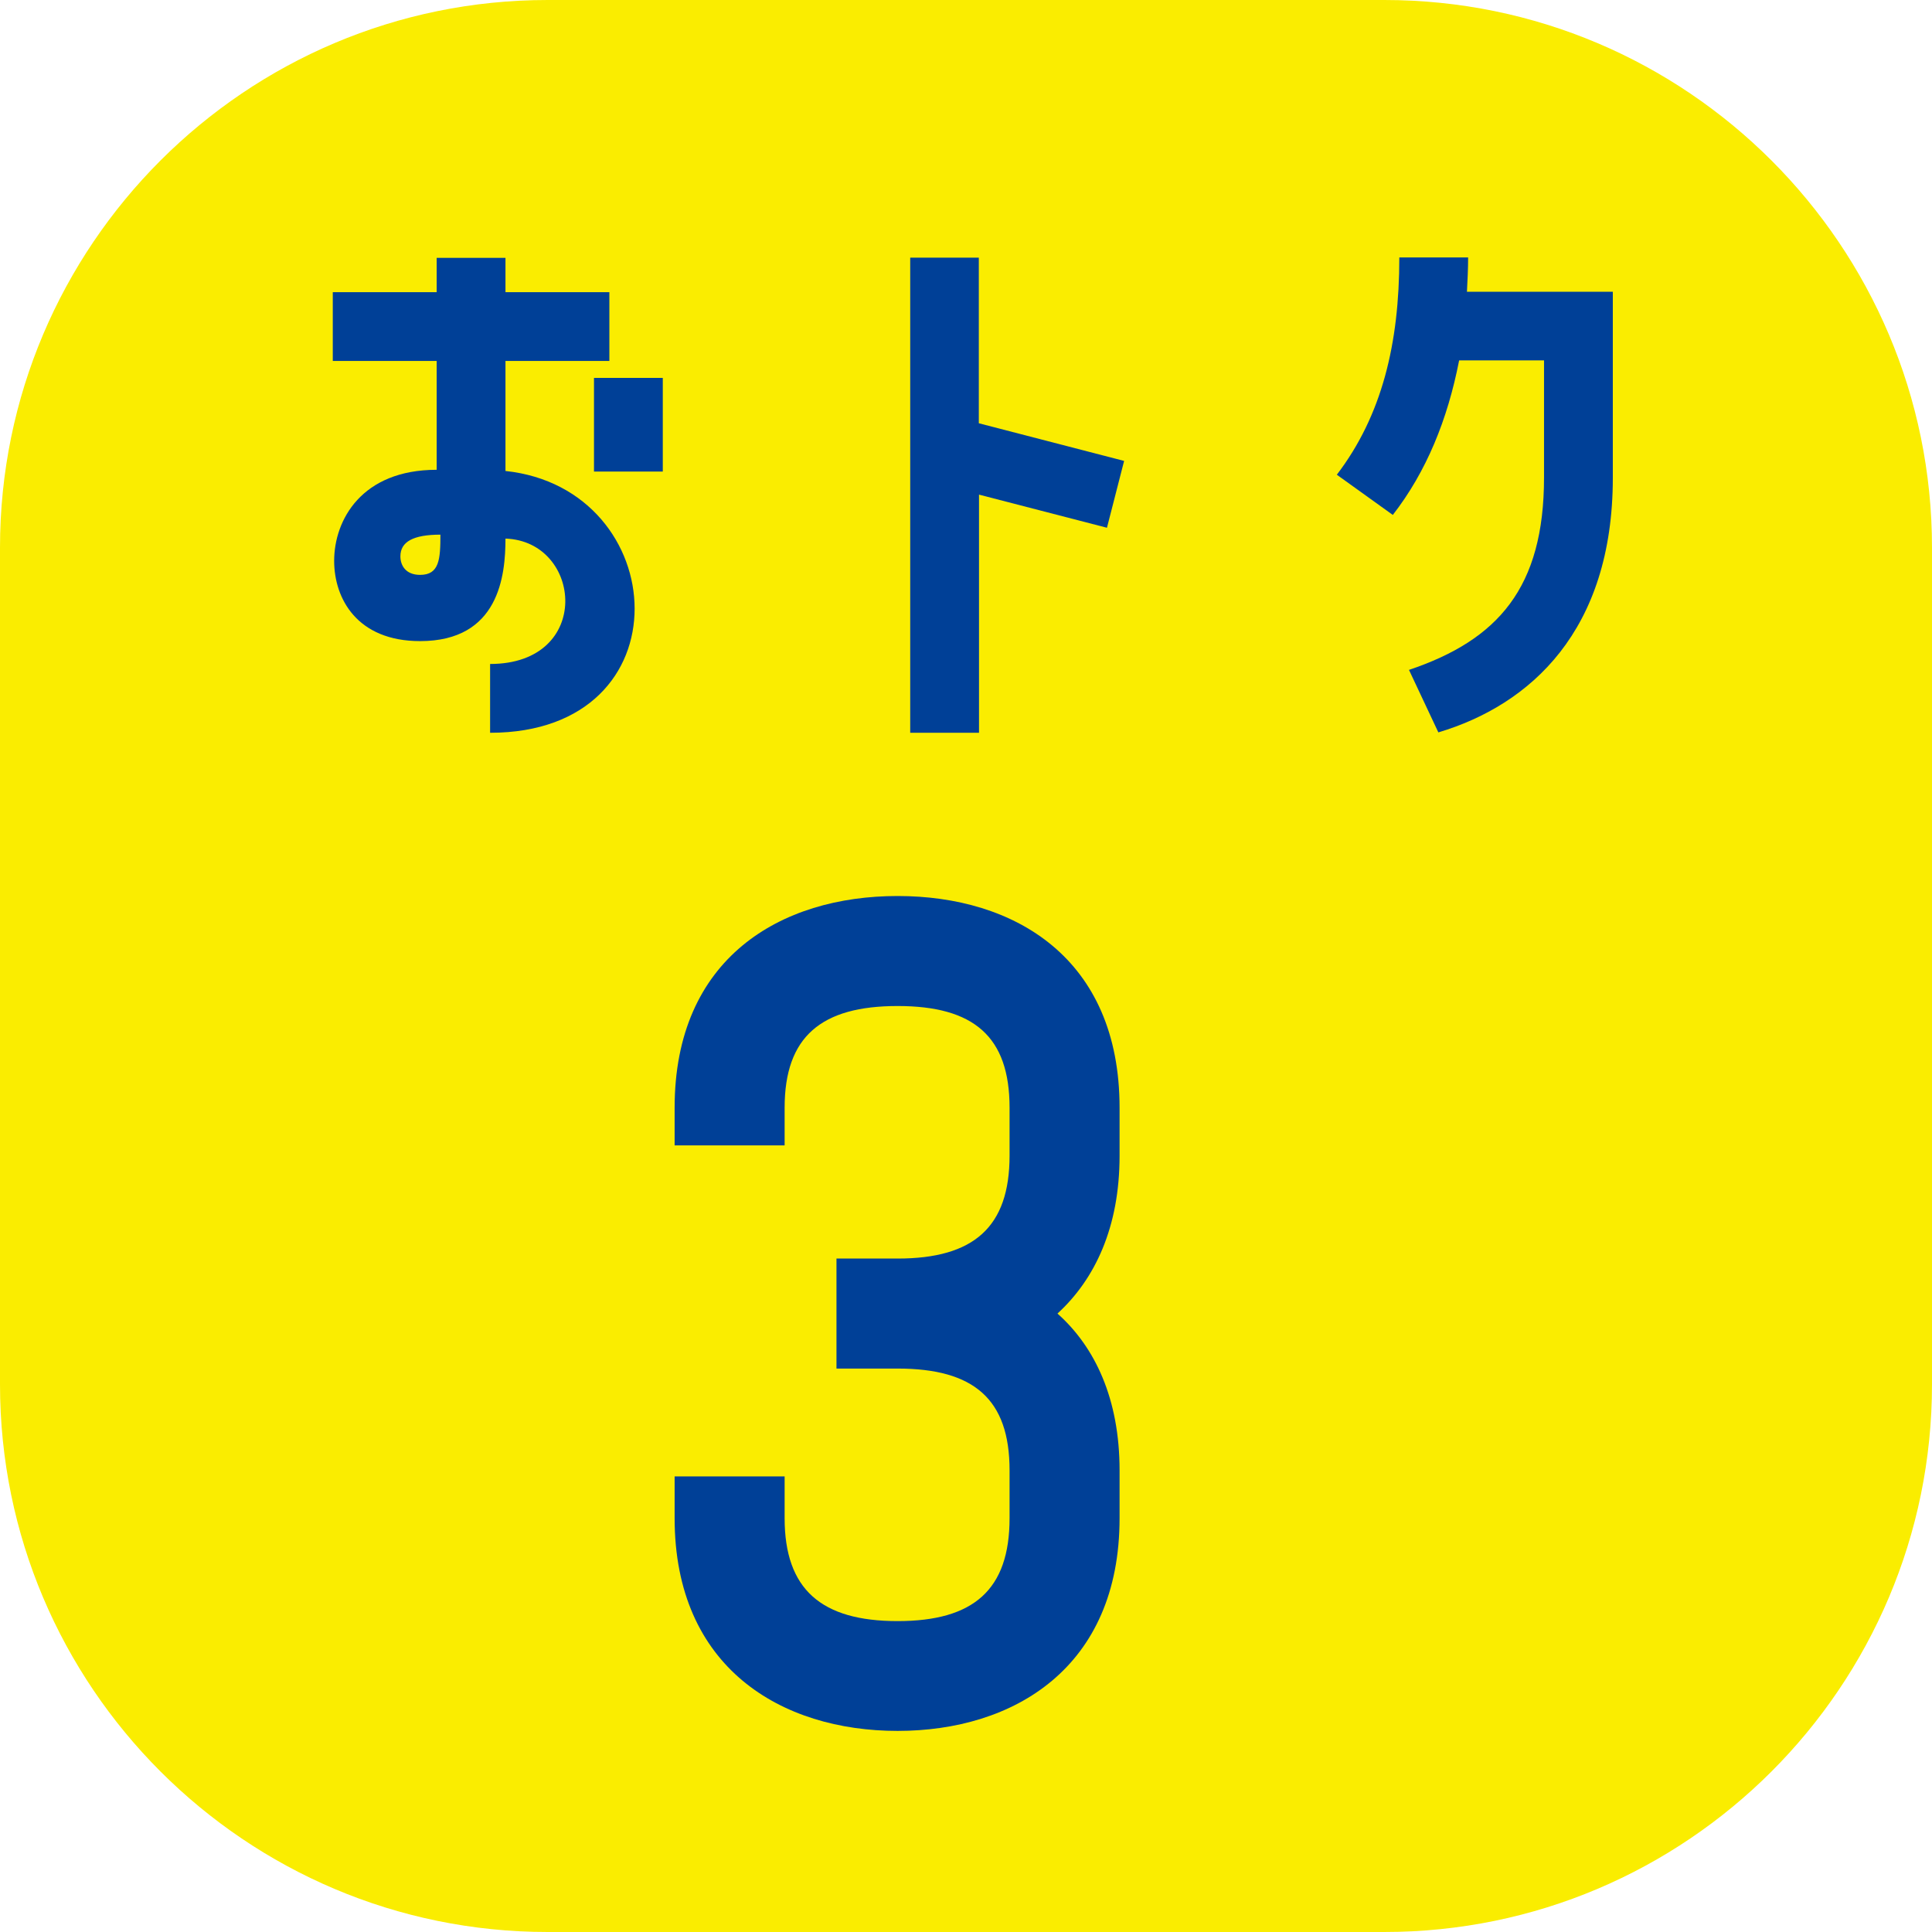 <?xml version="1.0" encoding="UTF-8"?>
<svg id="_レイヤー_2" data-name="レイヤー 2" xmlns="http://www.w3.org/2000/svg" viewBox="0 0 98 98">
  <defs>
    <style>
      .cls-1 {
        fill: #004097;
      }

      .cls-2 {
        fill: #faed00;
      }
    </style>
  </defs>
  <g id="_オブジェクト" data-name="オブジェクト">
    <g>
      <path class="cls-2" d="M27.78,0h42.44c15.33,0,27.78,12.45,27.78,27.78v42.44c0,15.33-12.45,27.78-27.78,27.78H27.78c-15.33,0-27.78-12.45-27.78-27.78V27.78C0,12.45,12.45,0,27.78,0Z"/>
      <g>
        <path class="cls-1" d="M25.64,23.89c8.46,.9,9.27,13.28-.78,13.28v-3.49c5.23,0,4.68-6.23,.78-6.36,0,1.87-.32,5.2-4.33,5.2-3.2,0-4.36-2.16-4.36-4.07,0-2.07,1.39-4.62,5.2-4.62v-5.52h-5.27v-3.49h5.27v-1.74h3.49v1.74h5.27v3.49h-5.27v5.59Zm-3.29,3.23c-1.39,0-2.04,.36-2.04,1.1,0,.45,.26,.94,1,.94,.97,0,1.03-.78,1.03-2.04Zm7.78-7.95h3.49v4.75h-3.49v-4.75Z"/>
        <path class="cls-1" d="M46.16,13.07h3.49v8.4l7.37,1.91-.87,3.39-6.49-1.68v12.08h-3.49V13.07Z"/>
        <path class="cls-1" d="M74.01,18.3c-.58,2.97-1.65,5.62-3.36,7.82l-2.84-2.04c2.29-3,3.17-6.65,3.17-11.02h3.49c0,.58-.03,1.16-.06,1.74h7.4v9.43c0,7.78-4.2,11.53-8.85,12.92l-1.49-3.17c4.52-1.52,6.85-4.17,6.85-9.76v-5.94h-4.3Z"/>
      </g>
      <path class="cls-1" d="M56.79,56.2v2.43c0,3.61-1.24,6.25-3.15,8,1.91,1.7,3.15,4.34,3.15,7.95v2.43c0,7.59-5.37,10.79-11.26,10.79s-11.31-3.2-11.31-10.79v-2.12h5.58v2.12c0,3.61,1.86,5.22,5.73,5.22s5.68-1.6,5.68-5.22v-2.43c0-3.61-1.81-5.16-5.68-5.16h-3.1v-5.58h3.1c3.87,0,5.68-1.6,5.68-5.22v-2.43c0-3.61-1.81-5.16-5.68-5.16s-5.73,1.55-5.73,5.16v1.91h-5.58v-1.91c0-7.59,5.37-10.74,11.31-10.74s11.26,3.15,11.26,10.74Z"/>
    </g>
  </g>
</svg>